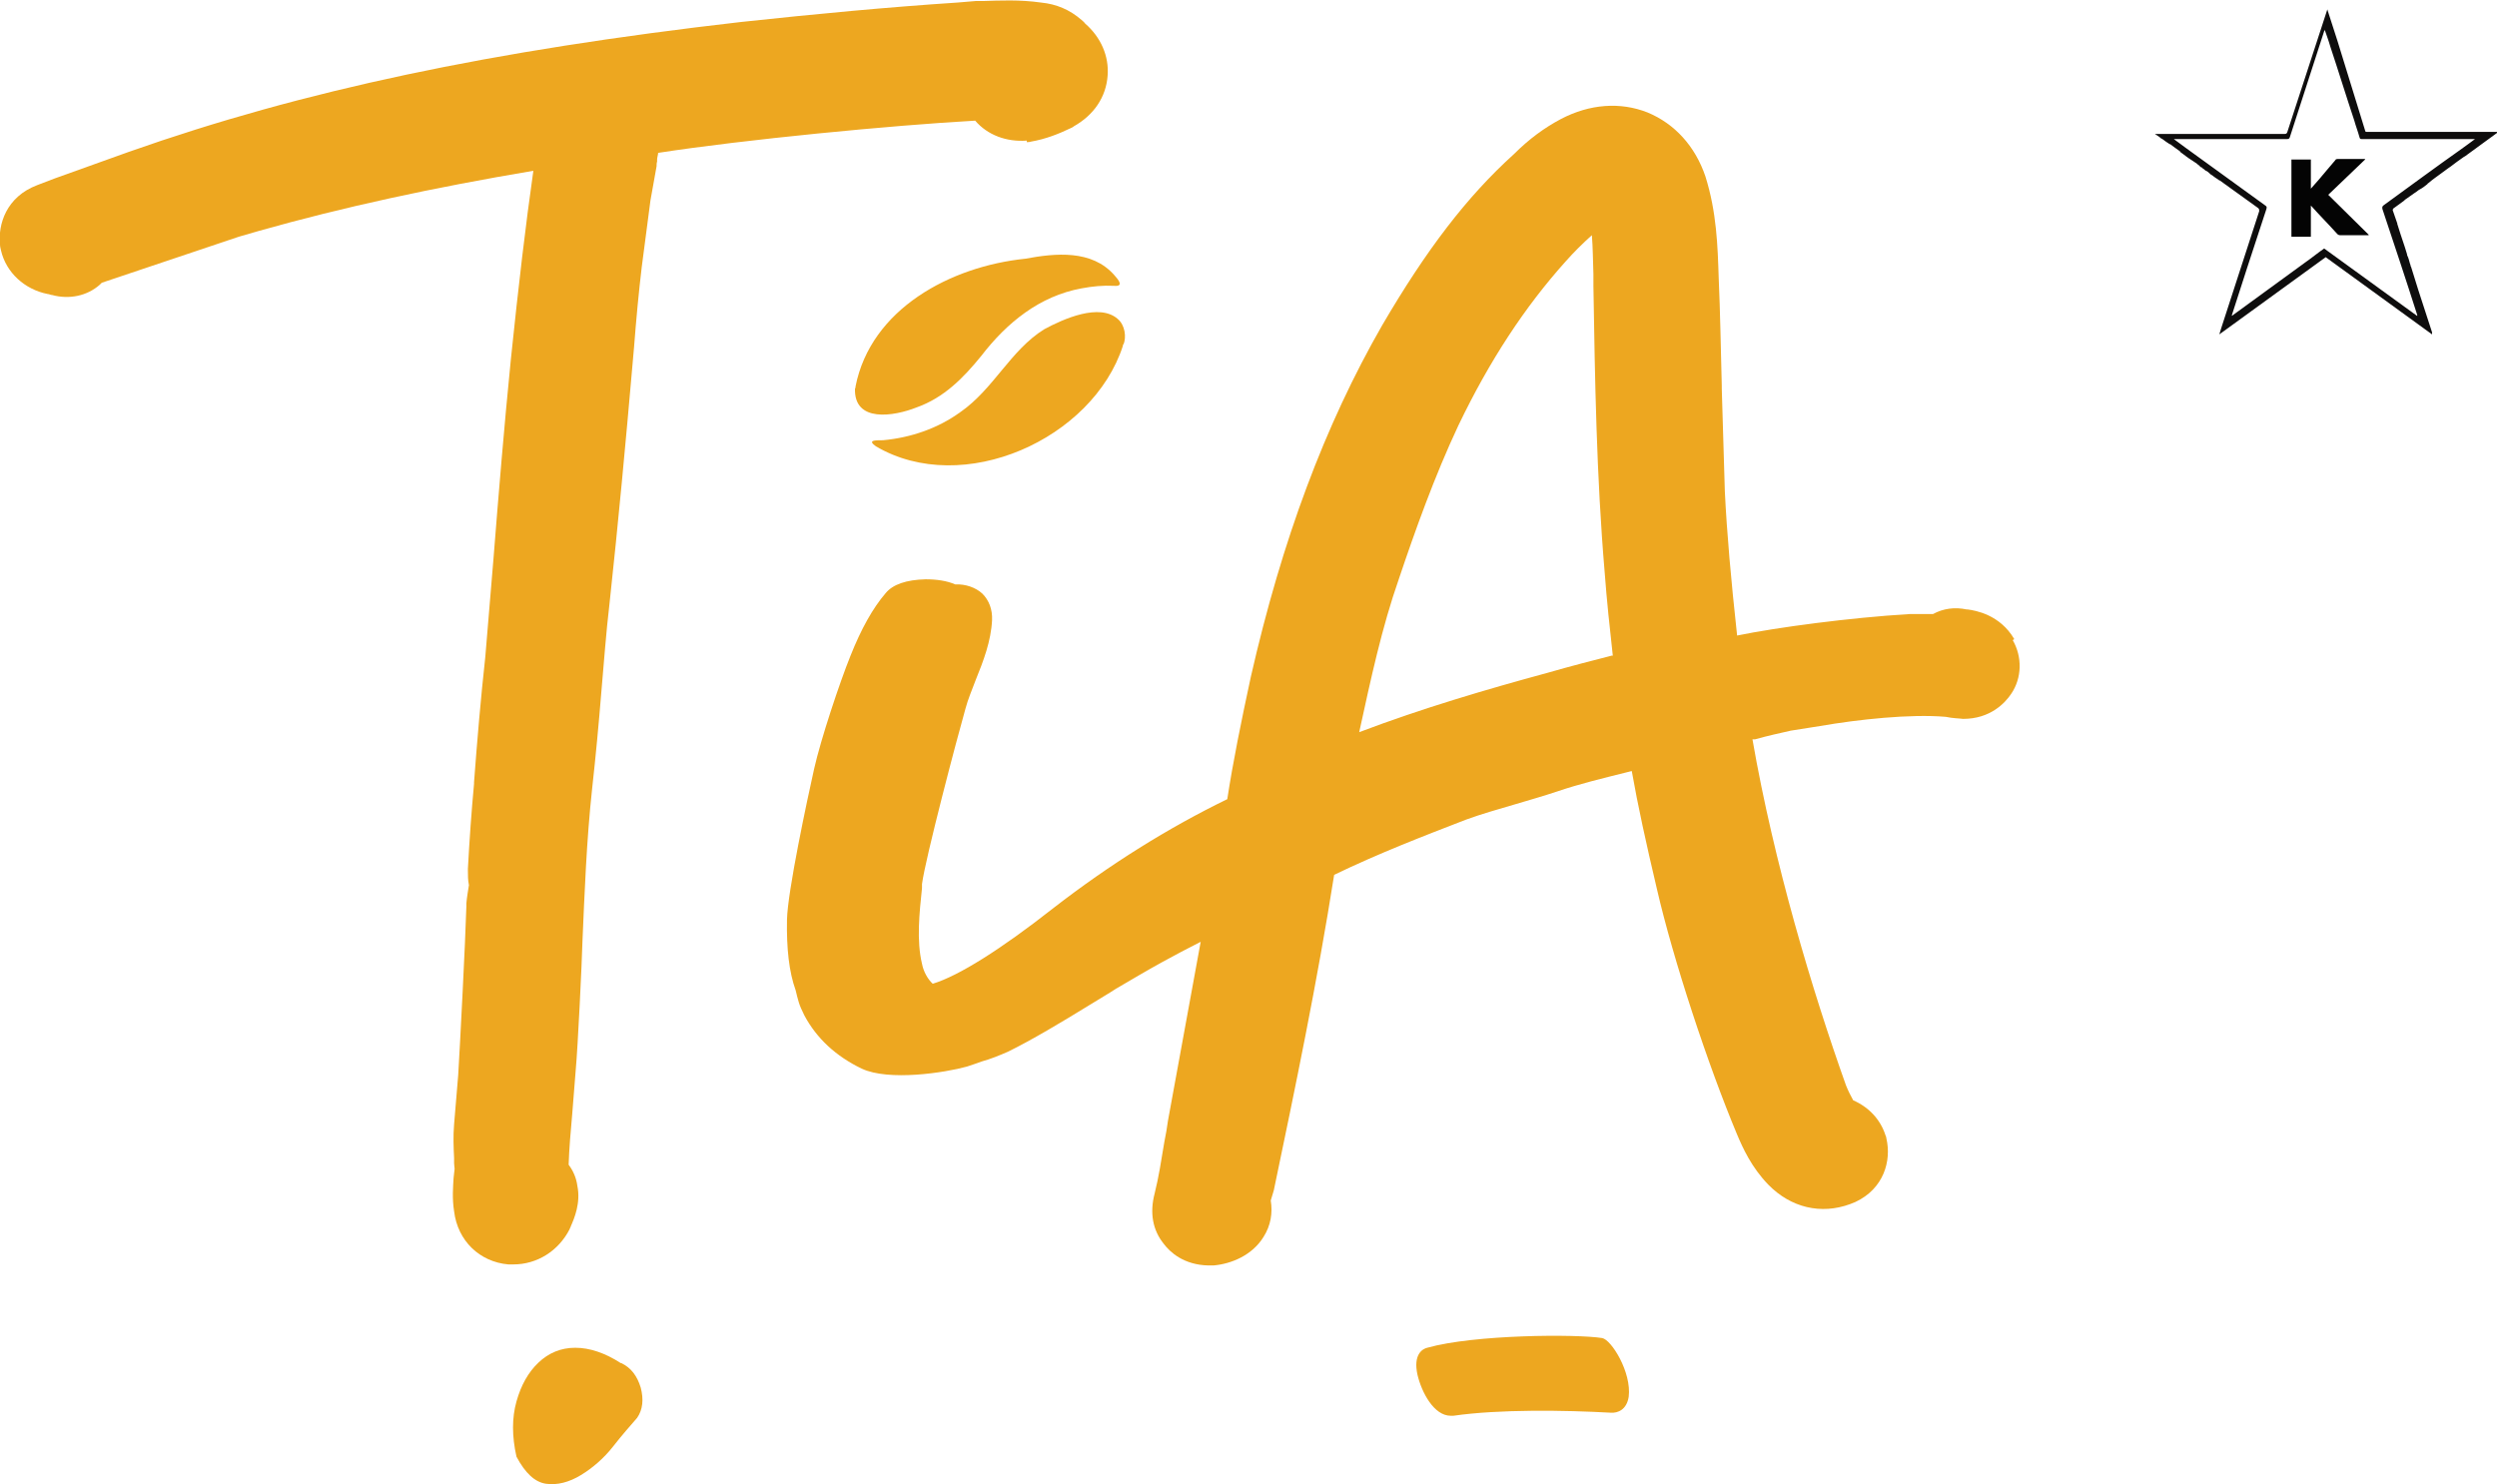 <?xml version="1.0" encoding="UTF-8"?>
<svg xmlns="http://www.w3.org/2000/svg" version="1.1" viewBox="0 0 488.3 290.3">
  <defs>
    <style>
      .cls-1 {
        fill: #040404;
      }

      .cls-2 {
        fill: #eda720;
      }

      .cls-3 {
        fill: #0e0d0d;
      }
    </style>
  </defs>
  <!-- Generator: Adobe Illustrator 28.7.3, SVG Export Plug-In . SVG Version: 1.2.0 Build 164)  -->
  <g>
    <g id="Layer_1">
      <path class="cls-2" d="M200.8,27.8c.3,0,.5,0,.8-.1,2.9-.5,5.4-1.5,7.7-2.6.2-.1.5-.2.7-.4,3.9-2.2,6.3-5.7,6.6-9.9.3-3.8-1.3-7.5-4.4-10.2-.2-.3-.5-.5-.7-.7-2.3-2-4.9-3.1-7.9-3.4-4.2-.6-8.2-.4-11.4-.3-.5,0-1,0-1.4,0l-3.6.3c-13.6.9-27.4,2.2-42.3,3.8-48.8,5.6-85.7,13.4-119.7,25.4l-14.5,5.2-3.4,1.3C1.2,38.5-.4,43.9,0,47.8c0,.4.1.8.2,1.2,1,4.3,4.6,7.6,9.1,8.5.3,0,.6.2.9.2,3.3.9,6.8.2,9.3-2,.1-.1.3-.3.4-.4l26.8-9,3.8-1.1c16.6-4.7,34.2-8.5,53.8-11.8-1.5,10.5-2.9,22.4-4.4,36.9h0c-1.3,13-2.4,26.3-3.4,39l-1.6,19.2c-.9,8.2-1.6,16.5-2.2,24.5v.3c-.5,5.4-.9,11-1.2,16.6v.3c0,1,0,2,.2,2.9-.2,1.3-.4,2.4-.5,3.6,0,.2,0,.4,0,.6-.2,6.9-1.2,26.4-1.6,33l-.8,9.6c-.2,2.4-.1,4.5,0,6.6,0,.3,0,.6,0,1,0,.4.1.9.1,1.1l-.2,1.8c-.1,1.7-.3,4,.1,6.5.7,5.8,5,9.9,10.6,10.4.3,0,.7,0,1,0,4.6,0,8.8-2.6,11-6.9,0-.2.2-.3.2-.5.7-1.6,2-4.6,1.3-8-.2-1.5-.8-2.9-1.7-4.1.1-3.2.4-6.5.7-9.9l.7-8.8c.4-4.3,1.2-20.9,1.3-24.9.4-9.3.8-19.9,1.9-30,.7-6.3,1.3-12.7,1.8-18.9.5-5.6.9-11.4,1.6-17.3,1.7-15.7,3.2-31.8,4.5-46.8l.3-3.4c.4-5.2.9-10.6,1.5-15.6l1.7-13,1.2-6.7c0-.3,0-.6.1-.9v-.4c0-.4.2-.9.2-1.3,16.8-2.6,45.8-5.4,62-6.3,2.4,2.8,6.1,4.2,10.1,3.9h0ZM94.7,153.7h0Z"/>
      <path class="cls-2" d="M393.9,125h0c-2.8-4.8-7.6-5.6-9.1-5.8h-.2c-2.3-.5-4.6-.2-6.6.9-1.6,0-3.1,0-4.6,0-11.6.7-25.9,2.6-33.7,4.2-1.2-11-2-20-2.4-28.2-.2-6.7-.4-13.5-.6-20.1v-.6c-.2-7.5-.3-14.3-.6-21-.2-6.3-.4-12.9-2.6-19.9-2-5.9-6-10.3-11.3-12.5-5.3-2.1-11.3-1.7-17,1.3-3.2,1.7-6.2,3.9-9.1,6.8-9.3,8.4-17.2,18.8-25.8,33.5-11.2,19.5-19.6,42-25.7,68.8-1.9,8.8-3.5,16.7-4.6,23.9-11.5,5.6-22.9,12.7-34,21.3-10.3,8.1-18.6,13.3-23.6,14.8-.9-.8-1.8-2.3-2.1-3.9-1.1-4.6-.5-10,0-14.8v-.8c.7-5.2,6.9-28.7,8.5-34.3.5-1.9,1.3-3.7,2-5.6,1.5-3.7,3-7.6,3.2-11.7.1-2.1-.6-3.9-1.9-5.2-1.3-1.2-3.3-1.9-5.3-1.8-1.6-.7-3.6-1-5.8-1-3.8.1-6.4,1-7.8,2.7-2.5,2.9-4.8,7-6.9,12.3-2.1,5.2-5.8,16.3-7.1,22.1-1.3,5.8-5.2,24-5.3,29.5-.1,5.6.4,10.2,1.7,13.8.2.9.4,1.6.6,2.3.2.7.6,1.6,1.1,2.6,2.4,4.5,6.2,8,11.2,10.4,5.3,2.5,16.3.8,20.6-.4,1.2-.4,2.1-.7,2.9-1,1.8-.5,3.5-1.2,5.1-1.9,4.7-2.3,10.7-5.9,15.9-9.1,1.9-1.2,3.7-2.2,5.2-3.2,2.9-1.7,6.1-3.6,9.2-5.3,2.4-1.3,4.8-2.6,7.4-3.9l-6.4,35c-.2,1.4-.4,2.7-.7,4.1-.6,3.6-1.1,6.9-1.9,10.1-1,3.8-.4,7.2,1.8,9.9,1.2,1.6,3.9,4.1,8.7,4.2.3,0,.6,0,1,0,3.5-.3,7.6-2,9.8-5.6,1.4-2.2,1.8-4.7,1.4-7.1.2-.7.4-1.3.6-2,4.2-20.1,8.5-40.8,11.8-61.7,8.7-4.2,17.5-7.6,25.8-10.8,3-1.1,6.2-2,9.6-3,2.7-.8,5.5-1.6,8.2-2.5,4.4-1.5,9-2.6,13.8-3.8l.8-.2c1.2,6.8,2.8,14.1,4.9,23,3.2,13.9,10,34.5,15.7,48.1,1.1,2.6,2.8,6.4,6.1,9.8,4.4,4.5,10.3,5.9,16,3.8.3-.1.7-.3,1-.4,5.6-2.6,7.1-8.1,6.1-12.4,0-.2-.1-.5-.2-.7-1-3.1-3.3-5.5-6.3-6.8-.5-.9-1-1.9-1.4-2.9-6.6-18.5-14.1-43.5-18.3-67.7h.5c2.5-.7,4.8-1.2,7-1.7,1.9-.3,3.8-.6,5.7-.9,7.5-1.3,17.7-2.4,24.6-1.8,1.4.3,2.7.3,3.4.4,5.3,0,8.2-3.1,9.4-4.9,2.1-3.1,2.2-7.2.3-10.5h0ZM315.3,128.2c-3.9,1-8.2,2.1-12.7,3.4-11.8,3.2-24.4,6.9-36.8,11.6,2.3-10.5,4.4-20.4,7.8-30.1,3.1-9.2,6.9-19.9,11.6-29.9,6.1-12.7,13-23.2,21-32.1,1.5-1.7,3.3-3.5,5.1-5.1.2,2.4.2,4.9.3,7.6v2.3c.3,18.3.6,37.2,2.2,56,.4,5.4,1,11,1.6,16.4h0Z"/>
      <path class="cls-2" d="M121.4,266.6c-3.1-2-6.1-3-8.9-3-2.8,0-5.2,1-7.2,2.9-2,1.9-3.4,4.4-4.3,7.6-.9,3.2-.9,6.8,0,10.8,1.7,3.2,3.6,5,5.8,5.3,2.2.3,4.5-.3,6.8-1.7,2.3-1.4,4.5-3.3,6.3-5.6,1.8-2.3,3.4-4.1,4.7-5.6,1.1-1.6,1.3-3.6.7-5.9-.7-2.3-1.9-3.9-3.8-4.8h0Z"/>
      <path class="cls-2" d="M313.3,261.7h0c-5-.8-25-.7-34.2,1.9-.9.2-2.8,1.3-1.9,5.3.8,3.4,3.2,8,6.5,8s.3,0,.5,0c9-1.3,21.8-1.1,30.8-.6,1.4.1,3.1-.6,3.5-3.1.6-4.8-3.4-11.2-5.2-11.5Z"/>
      <path class="cls-2" d="M219.7,67.4c.6-1.5.3-3.8-1.1-5-3.6-3.2-10.7,0-14.4,2-6.6,4.1-9.9,11.7-16.4,16.2-4.4,3.2-9.7,5-15.1,5.5-1.7,0-3.1,0-1.4,1.2,17,10,42.4-1.4,48.3-19.7v-.3c0,0,0,0,0,0Z"/>
      <path class="cls-2" d="M167.2,75.9c-.3,6.9,7.7,5.5,12,3.8,5.4-1.9,9.2-5.8,12.7-10.1,5-6.5,11.4-11.7,19.6-13.2,2.1-.4,4.2-.6,6.3-.5,2.1.2.9-1.2.1-2.1-4.4-5-11.5-4.3-17.4-3.2-14.6,1.5-30.2,9.8-33.2,25v.3h0Z"/>
      <g>
        <path class="cls-3" d="M462.5,25.5c0,.3.2.3.5.3,8.4,0,16.7,0,25.1,0,.1,0,.2,0,.3,0v.2s0,0-.1,0c-2.1,1.5-4.2,3.1-6.3,4.6,0,0-.1,0-.2.1-.9.6-1.8,1.3-2.6,1.9-.1,0-.2.2-.3.2-.5.4-1,.7-1.5,1.1,0,0,0,0,0,0-.8.6-1.7,1.2-2.5,1.9,0,0-.2.1-.2.2-.5.4-1,.8-1.6,1.1-.1,0-.2.2-.3.2-.2.2-.4.3-.7.5h0s0,0,0,0c-.6.4-1.1.8-1.7,1.2,0,0-.2.1-.2.2-.7.5-1.5,1.1-2.2,1.6,0,0-.1.2-.1.3.3.9.6,1.7.9,2.6,0,0,0,0,0,.1.2.6.4,1.3.6,1.9.3.9.6,1.8.9,2.7.1.4.3.9.4,1.3,0,.2.1.4.2.6.2.5.3,1.1.5,1.6,0,.1,0,.2.1.3.5,1.5.9,3,1.4,4.5.9,2.8,1.8,5.5,2.7,8.3,0,0,0,.2,0,.4-7-5.1-13.9-10.1-20.8-15.1-6.9,5-13.8,10-20.8,15.1.1-.4.2-.7.3-1,2.5-7.7,5-15.4,7.5-23.1,0-.3,0-.4-.2-.6-2.5-1.8-5-3.6-7.5-5.4,0,0-.2,0-.2-.1-.2-.1-.4-.3-.6-.4-.1,0-.2-.2-.3-.2-.2-.2-.4-.3-.7-.5,0,0-.2-.1-.2-.2-.2-.2-.5-.4-.7-.5-.1,0-.3-.2-.4-.3-.2-.1-.3-.2-.5-.4,0,0,0,0-.1,0-.1,0-.2-.2-.3-.3-.2-.1-.4-.3-.5-.4-.2-.1-.4-.3-.6-.4-.2-.1-.4-.3-.6-.4-.1,0-.2-.2-.3-.2-.1,0-.2-.2-.3-.2-.1-.1-.3-.2-.4-.3-.3-.2-.5-.4-.8-.6-.1,0-.2-.2-.3-.3-.4-.3-.7-.5-1.1-.8-.3-.2-.5-.4-.8-.6,0,0,0,0-.1,0-.2-.1-.4-.3-.6-.4-.1,0-.2-.2-.3-.2-.2-.2-.4-.3-.7-.5-.1,0-.3-.2-.4-.3-.3-.2-.6-.4-.9-.6,0,0,0,0,0,0,.2,0,.4,0,.6,0,8.2,0,16.5,0,24.7,0,.4,0,.5-.1.6-.4,2.6-8,5.2-15.9,7.8-23.9,0,0,0,0,0-.1,0,0,0,0,0,0,.7,2.1,1.3,4.1,2,6.2M436.5,61.7c0,0,.2,0,.2-.1,4.7-3.4,9.3-6.8,14-10.2,1.3-.9,2.5-1.9,3.8-2.8,6.1,4.4,12.1,8.8,18.2,13.2,0,0,0-.1,0-.2-2.2-6.9-4.5-13.8-6.8-20.7-.1-.4,0-.6.3-.8,5.1-3.7,10.1-7.4,15.2-11,.8-.6,1.7-1.2,2.6-1.9-.3,0-.4,0-.6,0-2.4,0-4.9,0-7.3,0-4.7,0-9.5,0-14.2,0-.3,0-.4,0-.5-.4-.3-1.1-.7-2.1-1-3.2-1.6-4.8-3.1-9.7-4.7-14.5-.3-1.1-.7-2.1-1.1-3.3,0,.1,0,.2-.1.3-2.2,6.9-4.5,13.8-6.7,20.7-.1.3-.2.4-.6.4-7.2,0-14.3,0-21.5,0h-.6c.8.6,1.5,1.1,2.3,1.7,5.2,3.8,10.4,7.5,15.6,11.3.3.2.3.3.2.7-1.3,3.9-2.5,7.7-3.8,11.6-1,3.1-2,6.2-3,9.3,0,0,0,0,0,0,0,0,0,0,0,0Z"/>
        <path class="cls-1" d="M448.1,31.2h3.8v5.7c1.1-1.2,2.1-2.4,3.1-3.6.6-.7,1.1-1.3,1.7-2,0-.1.2-.2.4-.2,1.8,0,3.6,0,5.4,0,0,0,0,0,0,.1-2.4,2.3-4.8,4.6-7.2,6.9,2.6,2.6,5.3,5.2,7.9,7.8,0,0,0,0,0,.1-.8,0-1.5,0-2.3,0-1.1,0-2.2,0-3.3,0-.2,0-.4-.1-.5-.2-1.7-1.9-3.5-3.7-5.2-5.6v6.1h-3.8v-15.2Z"/>
      </g>
    </g>
  </g>
</svg>